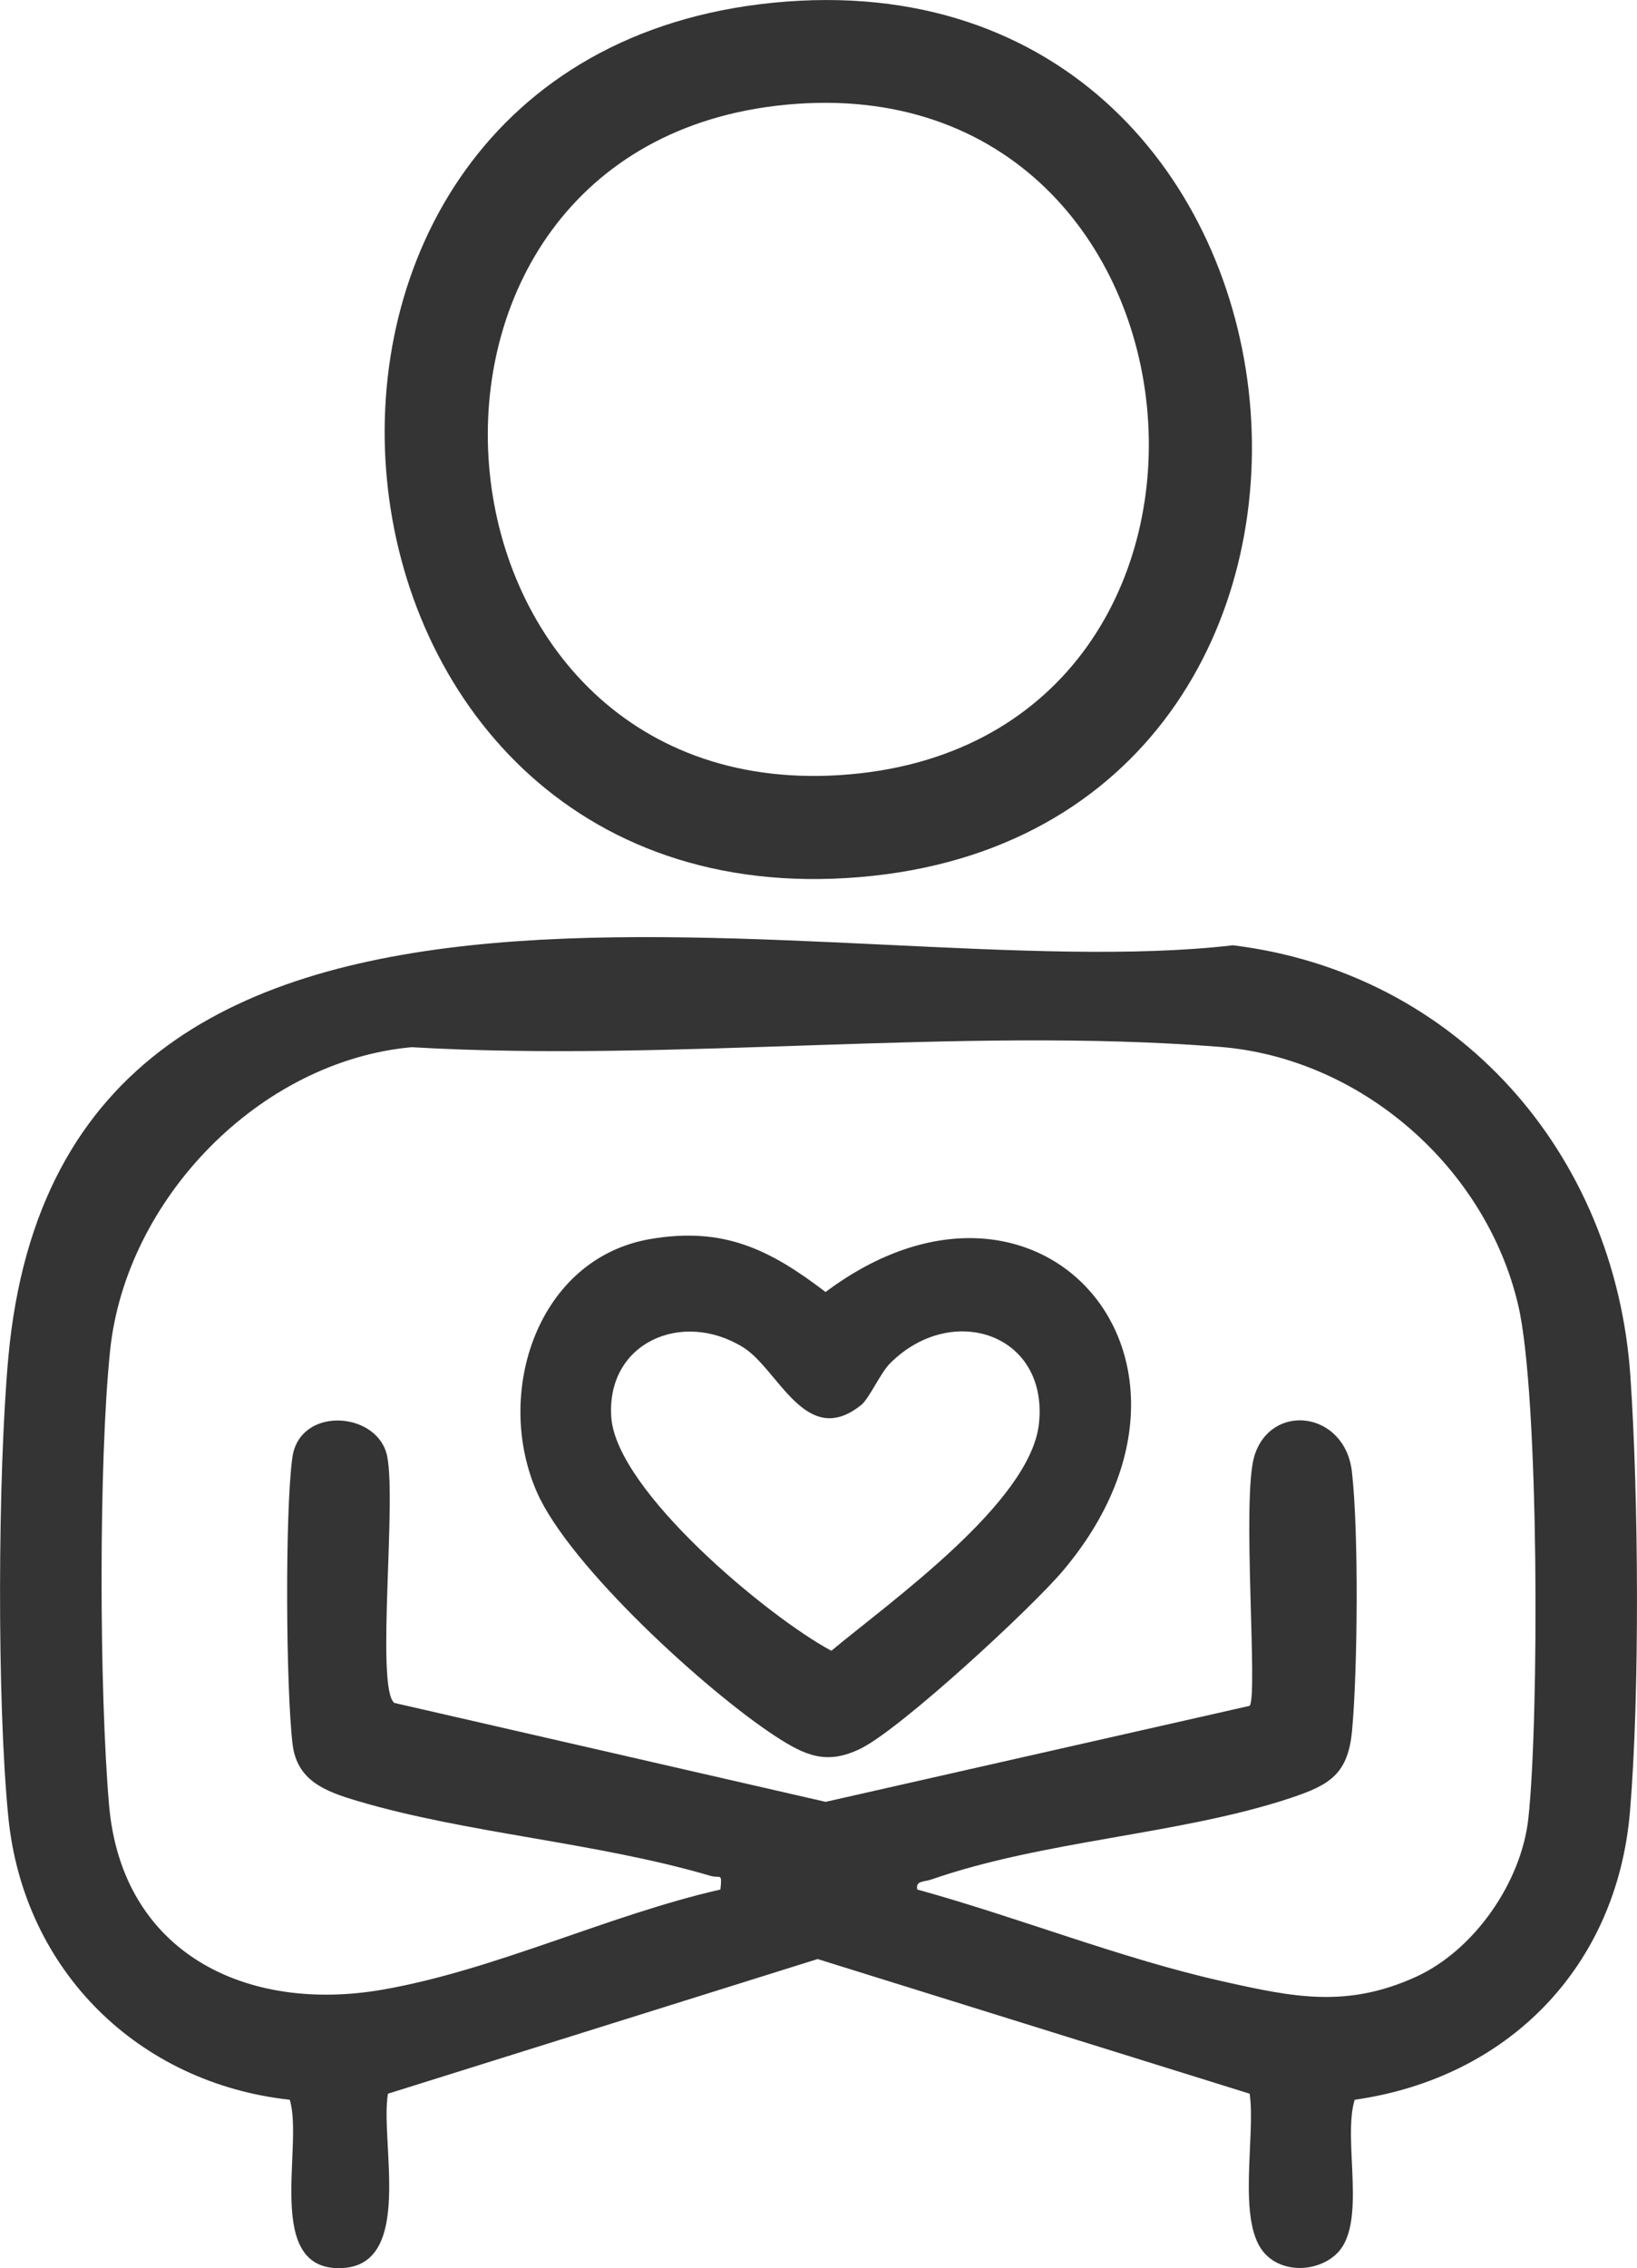 <?xml version="1.0" encoding="UTF-8"?>
<svg xmlns="http://www.w3.org/2000/svg" id="Layer_1" data-name="Layer 1" viewBox="0 0 240.64 333.17">
  <defs>
    <style> .cls-1 { fill: #343434; } </style>
  </defs>
  <path class="cls-1" d="M196.4,331.14c-2.93,2.68-8.13,2.78-10.71-.4-3.84-4.72-1.09-17.16-1.99-23.2l-63.51-19.78-63.16,19.78c-1.2,6.98,3.84,25.07-6.68,25.61-11.73.61-5.66-18-7.76-24.72-22.27-2.44-39.11-18.98-41.36-41.47-1.7-16.97-1.56-50.54,0-67.62,8.1-88.28,121.88-53.7,180-60.49,33.02,4.04,56.2,30.52,58.44,63.32,1.2,17.53,1.4,46.53-.06,63.9-1.92,22.92-17.99,39.17-40.47,42.36-1.84,5.98,1.96,18.41-2.74,22.7ZM134.85,277.55c14.79,4.07,29.97,10.15,44.9,13.49,10.36,2.32,18.14,3.96,28.32-.63,8.62-3.89,15.58-13.92,16.6-23.32,1.58-14.48,1.61-62.14-1.49-75.37-4.74-20.22-23.05-36.3-43.89-37.95-38.14-3.02-80.23,2.32-118.79.05-22.41,2.06-41.99,22.35-44.31,44.52-1.71,16.41-1.59,50.2-.16,66.78,1.89,21.85,20.27,30.6,40.19,27.14,16.54-2.87,33.26-10.98,49.68-14.71.28-2.59,0-1.59-1.46-2.01-16.71-4.92-35.79-6.22-51.89-11-4.82-1.43-8.92-2.99-9.55-8.41-.97-8.27-1.12-33.91-.03-41.99,1.01-7.51,12.03-6.87,13.82-.74,1.69,5.81-1.65,34.61,1.18,36.74l63.4,14.53,62.32-14.1c1.27-1.32-1.19-30.59.71-36.72,2.46-7.92,13.3-6.57,14.33,2.31,1.01,8.72.85,29.09.03,38-.59,6.41-3.23,8.01-9.03,9.94-16.18,5.39-36.18,6.18-52.89,12-.96.33-2.29.12-2,1.46Z"></path>
  <path class="cls-1" d="M113.67.4c85.36-8.46,97.18,121.39,12.67,128.44C41.66,135.9,30,8.69,113.67.4ZM115.67,15.37c-63.65,5.96-55.66,102.44,7.68,98.49,65.89-4.11,57.6-104.6-7.68-98.49Z"></path>
  <path class="cls-1" d="M95.65,181.99c10.73-1.82,17.52,1.54,25.71,7.79,31.52-23.57,60.89,10.09,34.94,40.89-4.67,5.55-23.81,23.21-29.73,26.15-5.07,2.52-8.27,1.02-12.6-1.8-10.12-6.59-30.27-24.98-35.04-35.83-6.38-14.51.03-34.37,16.72-37.2ZM126.57,206.4c-8.15,6.49-12.12-5.29-17.35-8.51-9.01-5.55-20.13-.63-19.36,10.3.77,10.81,23.04,29.3,32.35,34.29,8.6-7.18,29.29-21.78,30.52-33.38,1.4-13.19-12.79-17.92-21.87-8.86-1.48,1.47-3.07,5.2-4.3,6.17Z"></path>
</svg>
